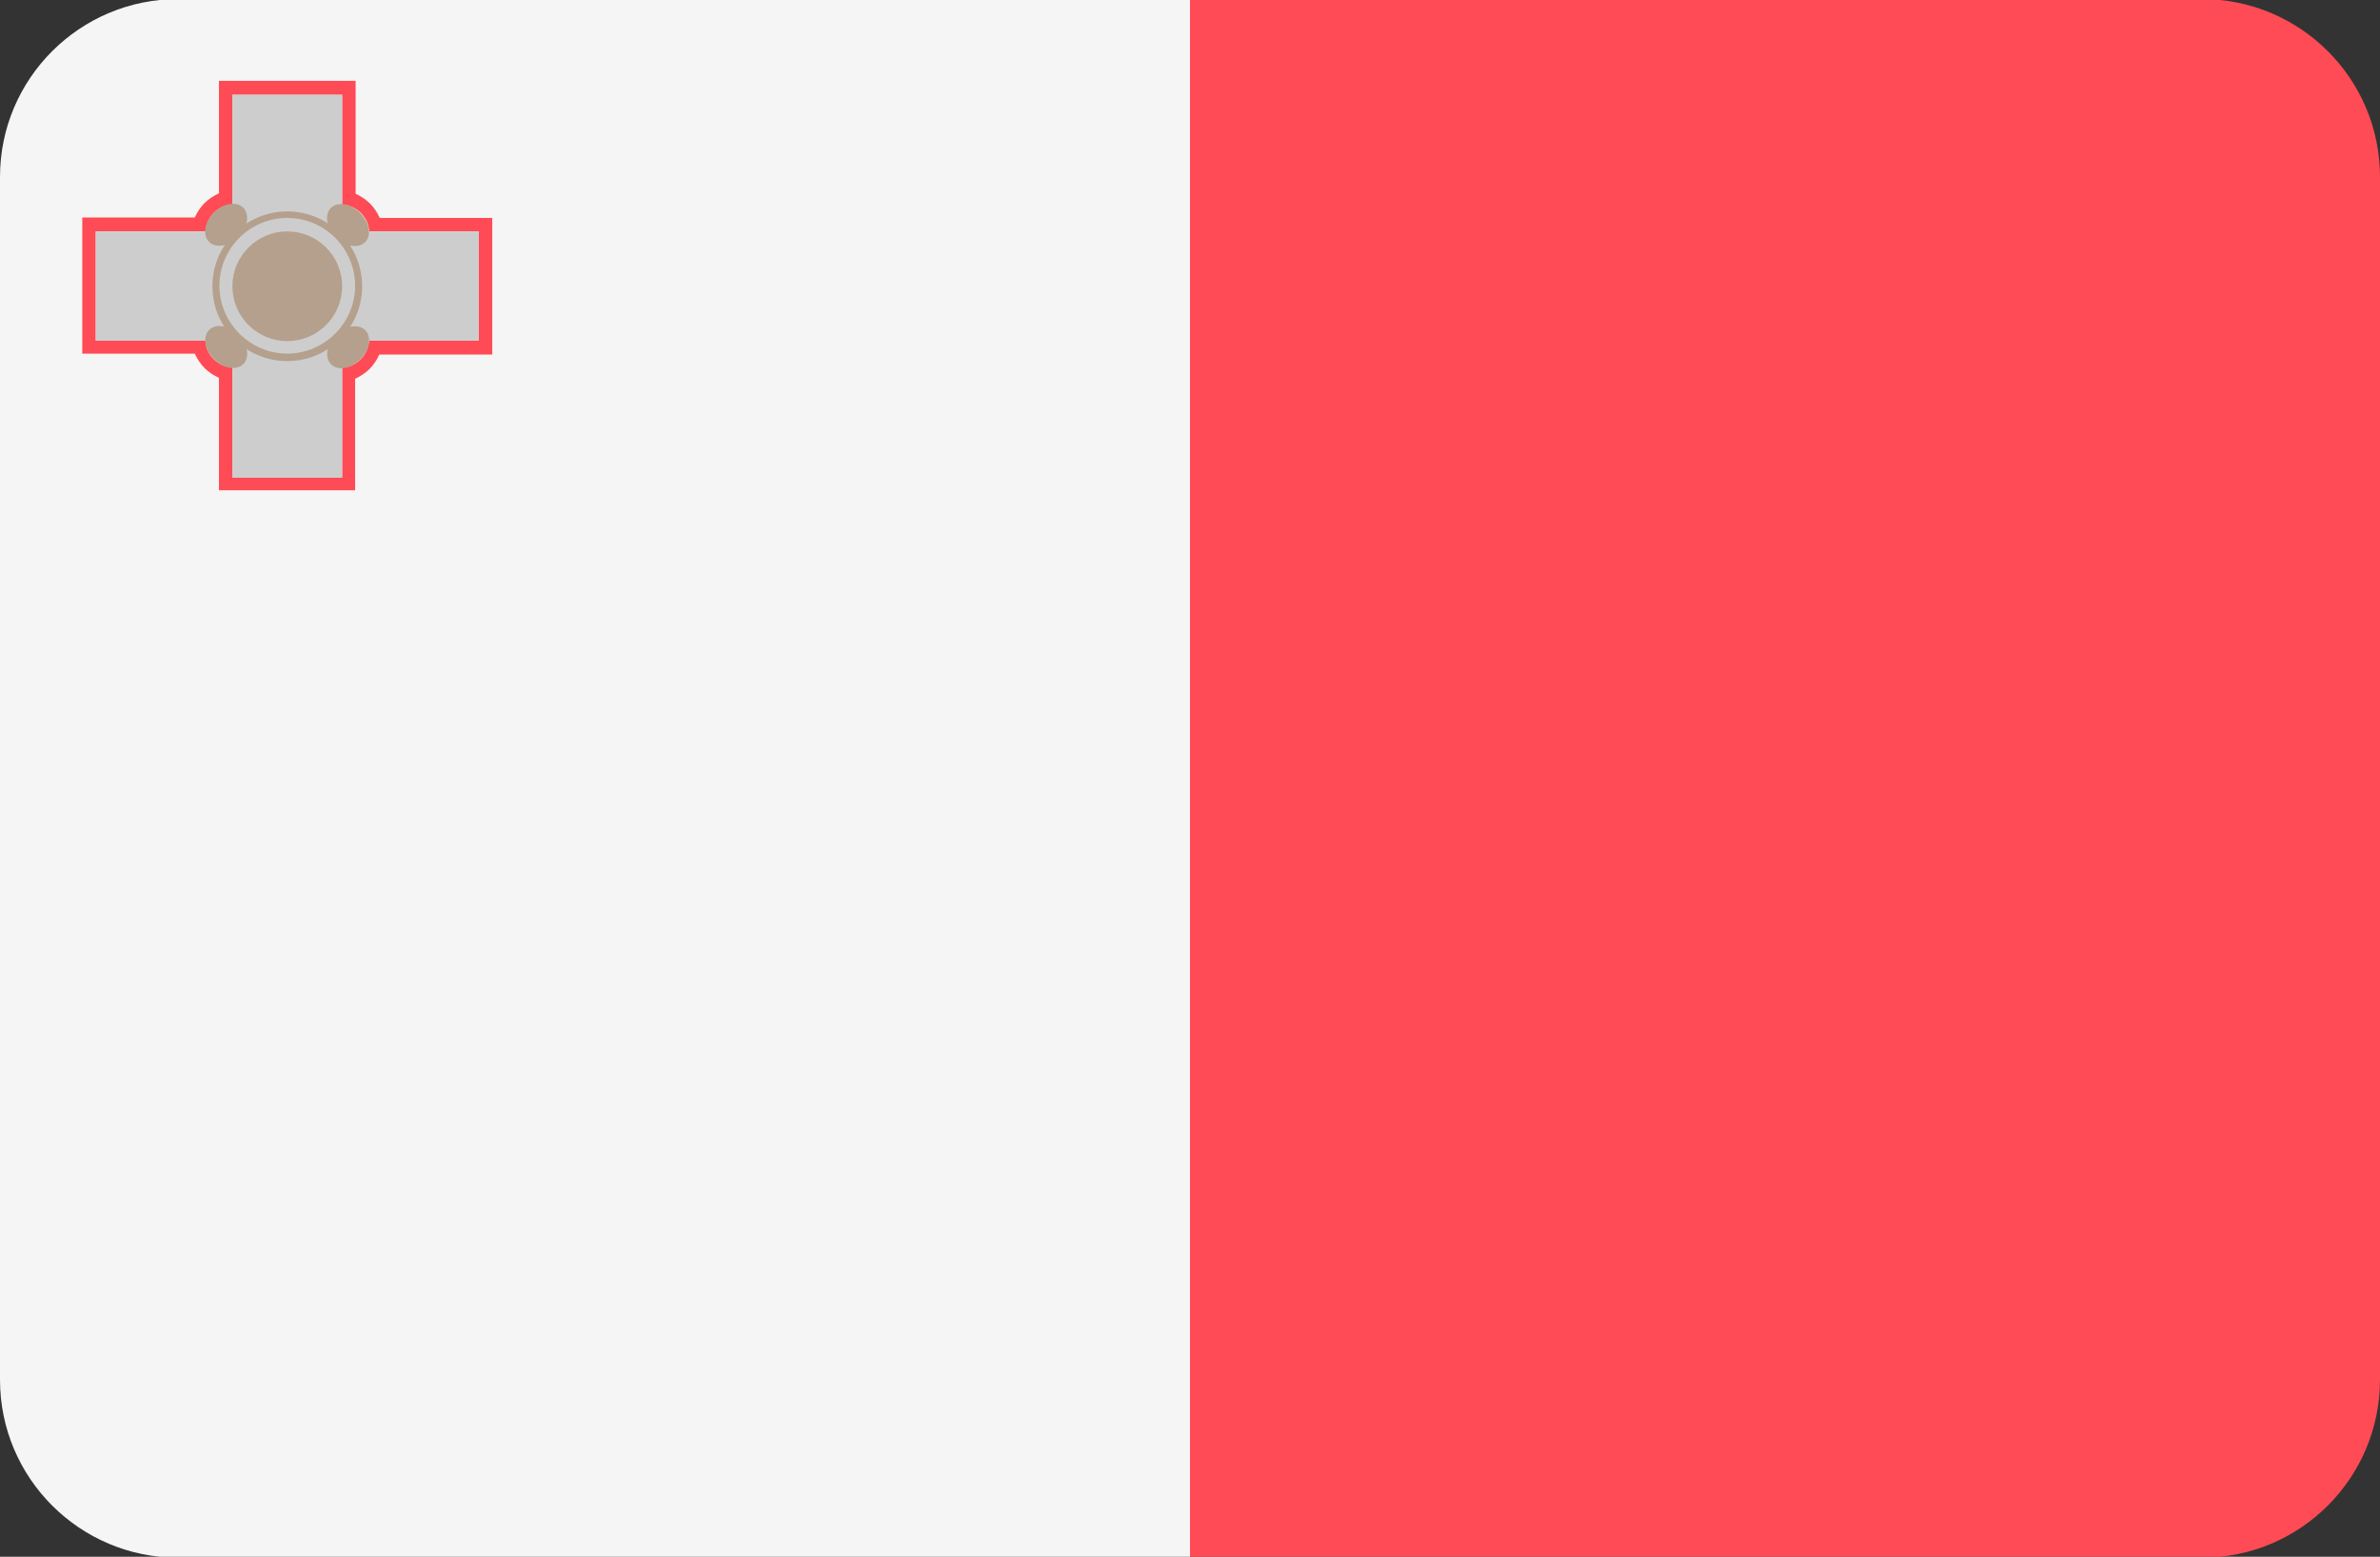 <?xml version="1.0" encoding="utf-8"?>
<!-- Generator: Adobe Illustrator 23.0.2, SVG Export Plug-In . SVG Version: 6.00 Build 0)  -->
<svg version="1.1" id="Layer_1" xmlns="http://www.w3.org/2000/svg" xmlns:xlink="http://www.w3.org/1999/xlink" x="0px" y="0px"
	 viewBox="0 0 512 335" style="enable-background:new 0 0 512 335;" xml:space="preserve">
<rect x="0" y="0" width="512" height="335" fill="#333333" stroke="none"/>
<style type="text/css">
	.st0{fill:#FF4B55;}
	.st1{fill:#F5F5F5;}
	.st2{fill:#CDCDCD;}
	.st3{fill:#B4A08C;}
</style>
<path class="st0" d="M473.7-0.2H256v335.4h217.7c21.2,0,38.3-17.2,38.3-38.3V38.1C512,16.9,494.8-0.2,473.7-0.2z"/>
<path class="st1" d="M38.3-0.2C17.2-0.2,0,16.9,0,38.1v258.8c0,21.2,17.2,38.3,38.3,38.3H256V-0.2H38.3z"/>
<path class="st0" d="M73.6,20.4V44c1.3,0.1,2.8,0.6,4,1.8s1.8,2.7,1.8,4H103v23.5H79.4c-0.1,1.3-0.6,2.8-1.8,4s-2.7,1.8-4,1.8v23.6
	H50V79.1c-1.3-0.1-2.8-0.6-4-1.8s-1.8-2.7-1.8-4H20.6V49.8h23.6c0.1-1.3,0.6-2.8,1.8-4s2.7-1.8,4-1.8V20.4L73.6,20.4 M76.5,17.4
	h-2.9H50h-2.9v2.9v21.3c-1.1,0.5-2.2,1.2-3.1,2.1c-0.9,0.9-1.6,2-2.1,3.1H20.6h-2.9v2.9v23.5v2.9h2.9h21.3c0.5,1.1,1.2,2.2,2.1,3.1
	c0.9,0.9,2,1.6,3.1,2.1v21.3v2.9H50h23.5h2.9v-2.9V81.5c1.1-0.5,2.2-1.2,3.1-2.1c0.9-0.9,1.6-2,2.1-3.1H103h2.9v-2.9V49.8v-2.9H103
	H81.7c-0.5-1.1-1.2-2.2-2.1-3.1c-0.9-0.9-2-1.6-3.1-2.1V20.4L76.5,17.4L76.5,17.4z"/>
<polygon class="st2" points="103,49.8 73.6,49.8 73.6,20.4 50,20.4 50,49.8 20.6,49.8 20.6,73.3 50,73.3 50,102.8 73.6,102.8 
	73.6,73.3 103,73.3 "/>
<g>
	<circle class="st3" cx="61.8" cy="61.6" r="11.8"/>
	<ellipse transform="matrix(0.707 -0.707 0.707 0.707 -38.575 56.286)" class="st3" cx="48.7" cy="74.7" rx="3.7" ry="5.2"/>
	<ellipse transform="matrix(0.707 -0.707 0.707 0.707 -30.872 74.864)" class="st3" cx="74.9" cy="74.7" rx="5.2" ry="3.7"/>
	<ellipse transform="matrix(0.707 -0.707 0.707 0.707 -12.305 67.164)" class="st3" cx="74.9" cy="48.4" rx="3.7" ry="5.2"/>
	<ellipse transform="matrix(0.707 -0.707 0.707 0.707 -19.996 48.587)" class="st3" cx="48.7" cy="48.4" rx="5.2" ry="3.7"/>
	<path class="st3" d="M61.8,77.7c-8.9,0-16.1-7.2-16.1-16.1s7.2-16.1,16.1-16.1s16.1,7.2,16.1,16.1C77.9,70.5,70.7,77.7,61.8,77.7z
		 M61.8,46.9c-8.1,0-14.6,6.6-14.6,14.6s6.6,14.6,14.6,14.6s14.6-6.6,14.6-14.6S69.9,46.9,61.8,46.9z"/>
</g>
</svg>
